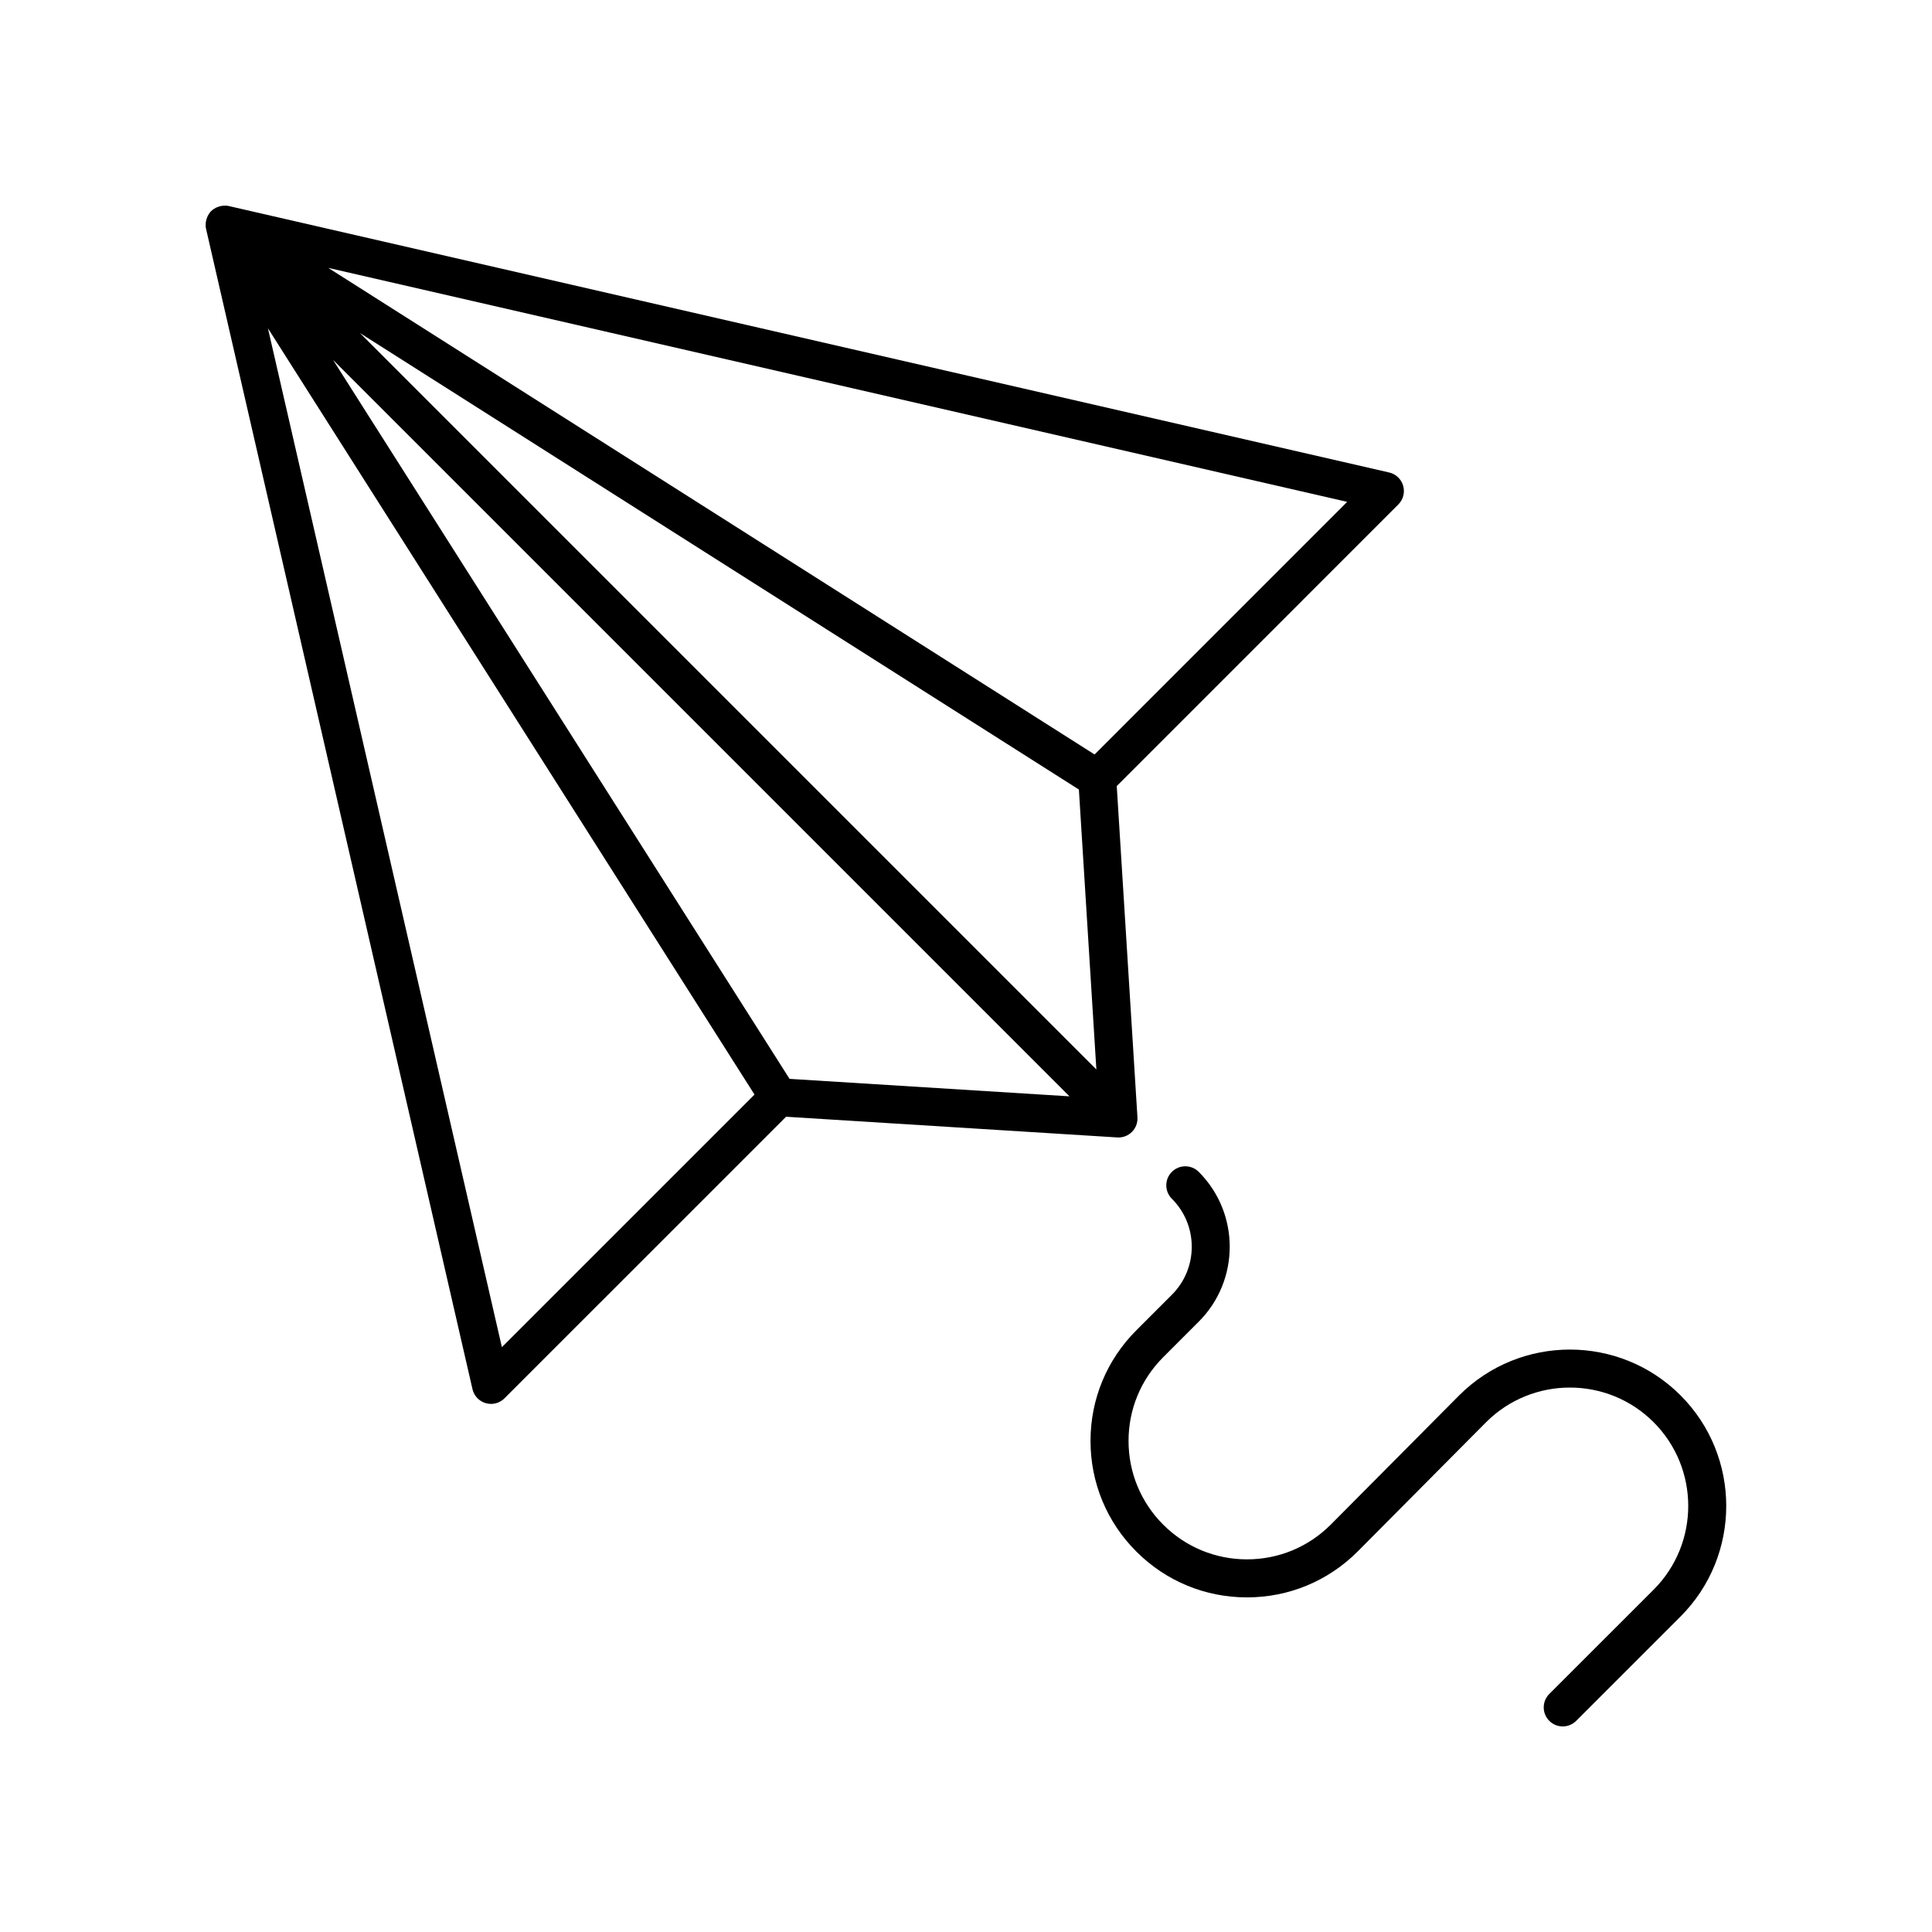<?xml version="1.0" encoding="UTF-8"?>
<!-- Uploaded to: SVG Repo, www.svgrepo.com, Generator: SVG Repo Mixer Tools -->
<svg fill="#000000" width="800px" height="800px" version="1.1" viewBox="144 144 512 512" xmlns="http://www.w3.org/2000/svg">
 <g>
  <path d="m198.6 204.58c0.004 0.02 0 0.035 0.004 0.055v0.004l70.609 307.5c0.41 1.785 1.758 3.211 3.519 3.715 0.461 0.133 0.926 0.195 1.391 0.195 1.316 0 2.606-0.516 3.562-1.477l74.629-74.625 87.777 5.484c1.469 0.09 2.856-0.445 3.879-1.465s1.559-2.434 1.465-3.879l-5.484-87.777 74.625-74.629c1.297-1.297 1.785-3.191 1.277-4.953-0.504-1.762-1.93-3.106-3.715-3.519l-307.5-70.609h-0.012c-0.508-0.117-1.02-0.129-1.523-0.086-0.133 0.012-0.254 0.039-0.383 0.059-0.383 0.062-0.75 0.164-1.109 0.312-0.133 0.055-0.262 0.102-0.391 0.168-0.457 0.234-0.891 0.52-1.266 0.895-0.371 0.371-0.652 0.805-0.891 1.258-0.07 0.137-0.121 0.273-0.176 0.414-0.141 0.348-0.242 0.699-0.305 1.066-0.023 0.145-0.055 0.285-0.066 0.43-0.043 0.488-0.027 0.977 0.078 1.465zm154.64 225.33-120.98-190.53 195.16 195.16zm76.676-76.676 4.633 74.184-195.16-195.16zm-152.91 147.78-62.004-270.02 128.95 203.08zm157.07-157.07-203.08-128.95 270.02 62.004z"/>
  <path d="m554.58 592.92c-1.969 1.965-1.969 5.156 0 7.125 0.984 0.984 2.273 1.477 3.562 1.477s2.578-0.492 3.562-1.477l27.645-27.641c16.164-16.164 16.164-42.469 0-58.633-16.164-16.164-42.465-16.164-58.648 0.012l-34.047 34.27c-5.93 5.926-13.809 9.191-22.191 9.191-8.383 0-16.266-3.266-22.195-9.191-5.926-5.93-9.191-13.809-9.191-22.195 0-8.383 3.266-16.262 9.191-22.191l9.414-9.414c10.945-10.945 10.945-28.75 0-39.695-1.969-1.969-5.156-1.969-7.125 0s-1.969 5.156 0 7.125c3.398 3.398 5.269 7.918 5.269 12.723 0 4.809-1.871 9.324-5.269 12.723l-9.414 9.414c-7.832 7.832-12.145 18.242-12.145 29.316s4.312 21.488 12.145 29.32c7.832 7.832 18.242 12.145 29.32 12.145 11.074 0 21.484-4.316 29.328-12.156l34.047-34.27c12.234-12.234 32.145-12.242 44.387 0 12.234 12.238 12.234 32.148 0 44.387z"/>
 </g>
</svg>